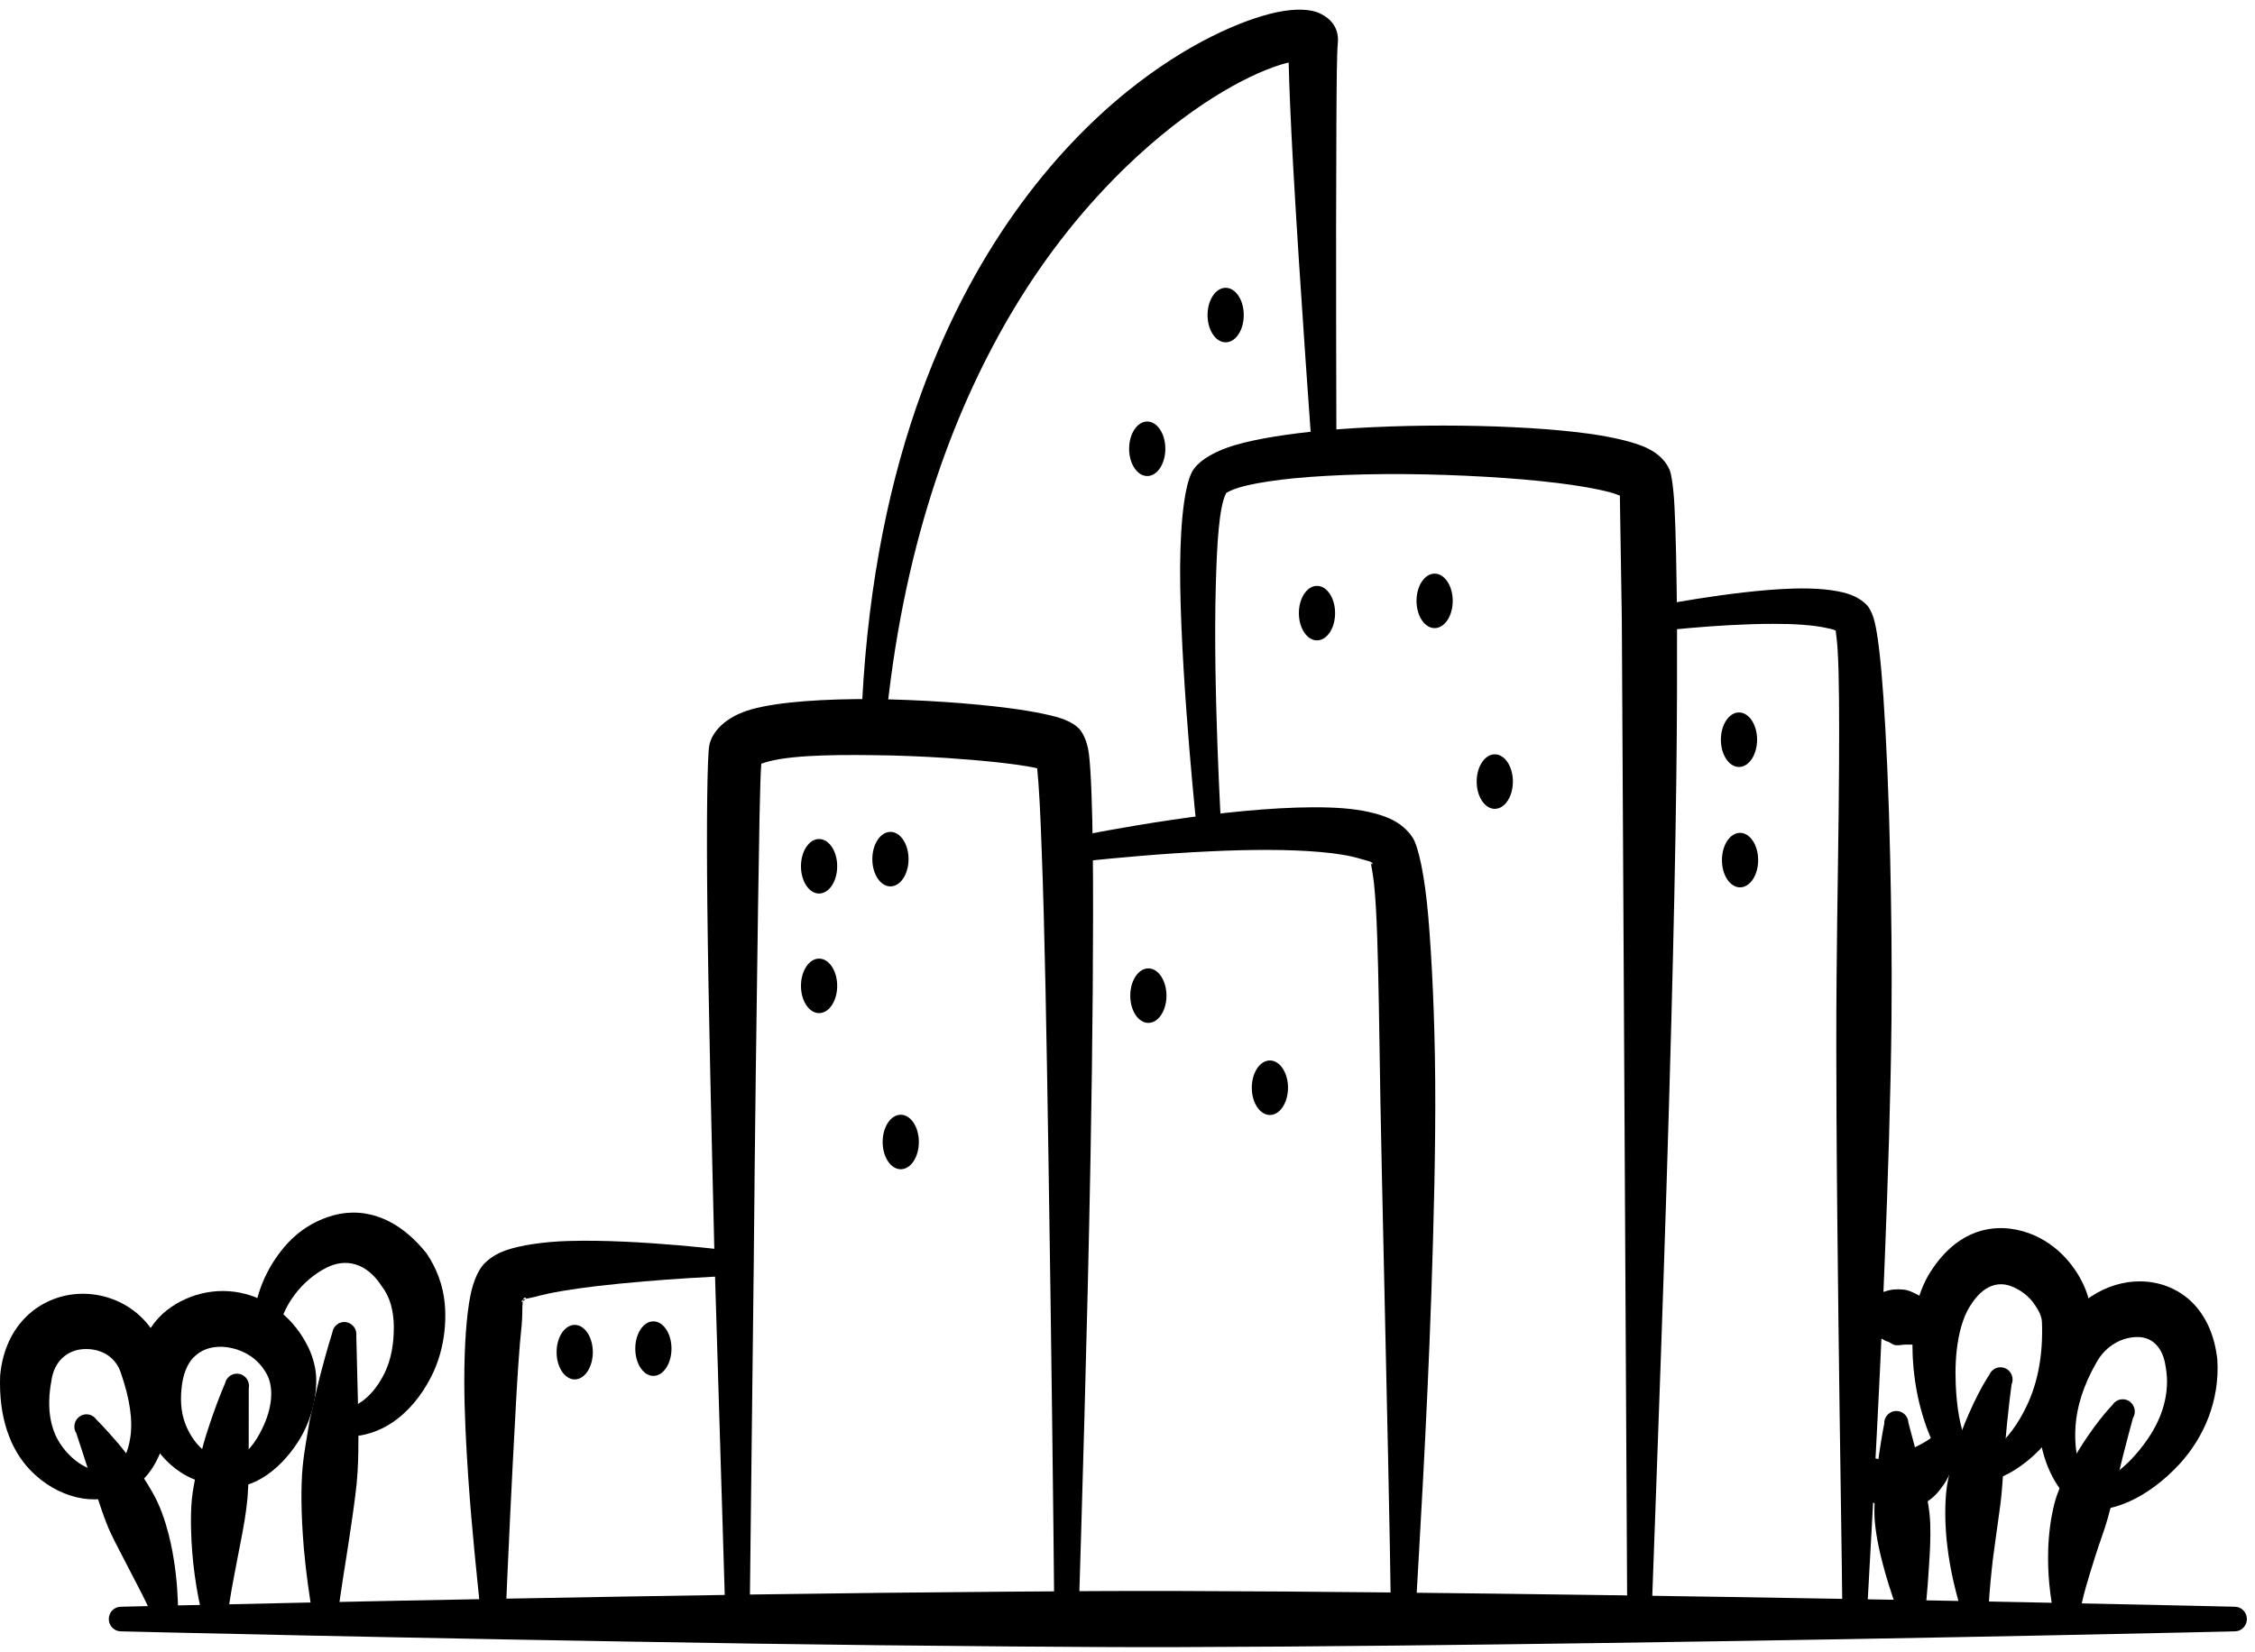 <?xml version="1.0" encoding="UTF-8"?> <svg xmlns="http://www.w3.org/2000/svg" width="217" height="159" viewBox="0 0 217 159" fill="none"><g id="vectorly-UNI-building"><path id="path1826" fill-rule="evenodd" clip-rule="evenodd" d="M11.636 157.03C10.991 157.03 10.469 156.499 10.469 155.847C10.469 155.192 10.991 154.661 11.636 154.661C11.636 154.661 38.469 153.999 72.659 153.479C80.488 153.361 88.703 153.273 97.071 153.209C102.454 153.168 107.9 153.128 113.345 153.145C127.252 153.185 141.159 153.357 154.029 153.536C188.219 154.016 215.052 154.661 215.052 154.661C215.697 154.661 216.219 155.192 216.219 155.847C216.219 156.499 215.697 157.03 215.052 157.03C215.052 157.03 188.219 157.672 154.029 158.155C141.159 158.334 127.252 158.506 113.345 158.547C107.9 158.564 102.454 158.523 97.071 158.483C88.703 158.418 80.488 158.331 72.659 158.212C38.469 157.692 11.636 157.03 11.636 157.03Z" fill="black"></path><path id="path1828" fill-rule="evenodd" clip-rule="evenodd" d="M99.807 73.953C99.691 73.926 99.571 73.899 99.458 73.875C97.553 73.507 94.508 73.186 91.113 72.963C88.82 72.815 86.366 72.71 83.992 72.69C79.481 72.626 75.262 72.744 73.257 73.517C73.124 75.43 73.054 80.416 72.951 87.079C72.808 96.549 72.642 109.292 72.535 121.597L72.14 155.831C72.15 156.483 71.631 157.02 70.99 157.027C70.345 157.034 69.819 156.51 69.813 155.855L68.772 121.627C68.476 109.309 68.17 96.552 68.067 87.069C67.974 78.656 68.071 72.744 68.253 71.761C68.49 70.507 69.74 68.993 72.356 68.267C74.949 67.547 79.358 67.264 84.045 67.291C88.617 67.352 93.46 67.689 97.044 68.156C99.571 68.483 101.523 68.902 102.464 69.277C103.142 69.548 103.584 69.875 103.837 70.139C104.066 70.375 104.615 71.142 104.791 72.595C104.98 74.153 105.107 77.416 105.163 81.828C105.233 89.295 105.15 100.136 104.94 111.471C104.631 128.364 104.076 146.337 103.79 155.855C103.783 156.51 103.258 157.034 102.613 157.027C101.972 157.02 101.453 156.483 101.46 155.831C101.376 146.317 101.16 128.347 100.894 111.468C100.718 100.177 100.535 89.379 100.246 81.95C100.123 78.359 99.98 75.578 99.807 73.953Z" fill="black"></path><path id="path1830" fill-rule="evenodd" clip-rule="evenodd" d="M50.591 125.022C50.631 124.981 50.647 124.944 50.598 124.92C50.468 124.863 50.391 124.941 50.345 125.103C50.225 125.16 50.172 125.228 50.232 125.322C50.252 125.349 50.278 125.336 50.302 125.309C50.235 125.829 50.288 126.745 50.205 127.498C49.956 129.792 49.763 132.917 49.584 136.343C49.421 139.475 49.231 142.826 49.085 146.046C48.919 149.691 48.749 153.117 48.656 155.803C48.679 156.455 48.174 157.006 47.532 157.029C46.891 157.053 46.349 156.539 46.325 155.887C45.943 152.249 45.404 147.245 45.059 142.198C44.843 139.009 44.683 135.826 44.68 132.985C44.676 129.559 44.889 126.626 45.252 124.782C45.554 123.221 46.089 122.19 46.532 121.711C46.994 121.214 47.699 120.687 48.709 120.342C50.096 119.866 52.246 119.528 54.713 119.454C61.489 119.248 70.721 120.433 70.721 120.433C71.363 120.464 71.862 121.018 71.832 121.67C71.802 122.322 71.257 122.829 70.615 122.798C70.615 122.798 63.46 123.079 57.28 123.815C55.059 124.082 52.988 124.407 51.465 124.836C51.209 124.907 50.857 124.957 50.591 125.022ZM50.591 125.022C50.534 125.082 50.428 125.15 50.391 125.194C50.371 125.221 50.338 125.275 50.302 125.309C50.315 125.231 50.328 125.163 50.345 125.103C50.408 125.072 50.495 125.045 50.591 125.022Z" fill="black"></path><path id="path1832" fill-rule="evenodd" clip-rule="evenodd" d="M102.899 83.06C102.264 83.165 101.665 82.726 101.562 82.084C101.459 81.438 101.888 80.827 102.523 80.722C102.523 80.722 105.362 80.121 109.355 79.455C111.423 79.107 113.79 78.752 116.237 78.445C120.842 77.881 125.685 77.526 129.256 77.803C131.061 77.945 132.571 78.29 133.661 78.763C134.745 79.232 135.48 79.915 135.949 80.641C136.477 81.465 137.102 84.192 137.448 88.276C137.787 92.28 138.06 97.763 138.11 103.959C138.159 110.412 137.973 117.636 137.731 124.754C137.315 136.91 136.587 148.728 136.185 155.87C136.171 156.522 135.639 157.043 134.994 157.029C134.353 157.015 133.841 156.472 133.857 155.819C133.758 147.809 133.442 133.913 133.139 120.281C133.03 115.423 132.923 110.602 132.84 106.095C132.777 102.736 132.737 99.554 132.687 96.665C132.597 91.723 132.494 87.658 132.225 85.074C132.125 84.141 131.909 83.05 131.909 83.05C131.909 83.05 131.952 83.114 131.966 83.141C131.982 83.168 132.012 83.236 132.035 83.209C132.265 82.962 131.401 82.817 130.918 82.668C129.891 82.354 128.585 82.148 127.102 82.016C123.99 81.739 120.187 81.769 116.523 81.945C114.106 82.053 111.759 82.219 109.707 82.391C105.738 82.719 102.899 83.06 102.899 83.06Z" fill="black"></path><path id="path1834" fill-rule="evenodd" clip-rule="evenodd" d="M155.88 47.703C155.601 47.595 155.245 47.467 154.919 47.382C152.256 46.679 147.861 46.179 142.994 45.896C137.91 45.598 132.325 45.531 127.601 45.808C125.533 45.923 123.638 46.098 122.025 46.348C120.579 46.568 119.382 46.825 118.545 47.176C118.335 47.264 118.056 47.419 117.996 47.453C117.304 48.808 117.105 52.305 116.995 56.46C116.723 66.501 117.54 80.093 117.54 80.093C117.597 80.745 117.122 81.319 116.48 81.373C115.838 81.427 115.273 80.944 115.22 80.296C115.22 80.296 113.744 66.599 113.574 56.443C113.488 51.291 113.88 46.994 114.708 45.426C115.197 44.5 116.613 43.497 118.897 42.831C120.985 42.223 123.924 41.764 127.282 41.443C135.483 40.703 146.229 40.838 152.825 41.737C155.295 42.075 157.236 42.558 158.387 43.078C159.733 43.686 160.405 44.568 160.684 45.278C160.827 45.629 161.04 46.835 161.139 48.784C161.262 51.142 161.336 54.896 161.382 59.643C161.389 64.035 161.389 69.282 161.312 75.059C161.222 82.16 161.053 90.059 160.837 98.158C160.265 119.824 159.384 142.899 158.919 155.862C158.909 156.518 158.38 157.038 157.735 157.028C157.093 157.018 156.578 156.477 156.591 155.825L156.069 59.673L155.88 47.703Z" fill="black"></path><path id="path1836" fill-rule="evenodd" clip-rule="evenodd" d="M176.649 60.692C176.426 60.584 176.117 60.523 175.764 60.446C174.405 60.148 172.566 60.047 170.615 60.05C165.179 60.054 158.925 60.827 158.925 60.827C158.29 60.935 157.689 60.496 157.586 59.851C157.482 59.206 157.915 58.598 158.546 58.489C158.546 58.489 166.599 56.837 172.543 56.655C174.704 56.587 176.602 56.76 177.859 57.168C178.634 57.419 179.209 57.804 179.621 58.212C179.854 58.446 180.17 58.966 180.389 59.827C180.698 61.037 180.997 63.56 181.24 67.074C181.516 71.088 181.759 76.436 181.892 82.571C181.998 87.338 182.075 92.579 182.021 98.028C181.945 105.586 181.676 113.535 181.376 121.181C180.828 135.269 180.04 148.29 179.631 155.871C179.614 156.527 179.082 157.044 178.437 157.03C177.796 157.017 177.287 156.473 177.3 155.821C177.234 149.283 177.051 138.709 176.911 126.894C176.842 120.671 176.762 114.113 176.729 107.623C176.709 103.045 176.695 98.501 176.735 94.143C176.798 86.622 176.945 79.646 176.971 73.953C176.995 68.993 176.991 65.023 176.835 62.544C176.792 61.811 176.695 61.05 176.649 60.692Z" fill="black"></path><path id="path1838" fill-rule="evenodd" clip-rule="evenodd" d="M124.01 6.023C123.748 6.08 123.475 6.151 123.226 6.229C119.751 7.313 114.269 10.384 108.484 15.942C104.681 19.601 100.745 24.304 97.201 30.341C91.542 39.987 86.801 52.882 85.189 70.069C85.146 70.721 84.59 71.218 83.949 71.174C83.307 71.13 82.822 70.566 82.862 69.913C83.281 57.849 85.245 47.693 88.168 39.213C90.758 31.699 94.076 25.493 97.663 20.439C101.154 15.523 104.904 11.685 108.484 8.793C114.236 4.148 119.575 1.894 122.797 1.192C124.762 0.762 126.195 0.918 126.926 1.249C128.309 1.871 128.861 2.914 128.738 4.185C128.645 5.124 128.622 8.04 128.602 11.878C128.535 23.584 128.605 43.581 128.605 43.581C128.632 44.233 128.129 44.784 127.488 44.808C126.843 44.835 126.301 44.325 126.278 43.673C126.278 43.673 125.097 27.706 124.439 15.949C124.213 11.867 124.06 8.29 124.01 6.023Z" fill="black"></path><path id="path1840" fill-rule="evenodd" clip-rule="evenodd" d="M7.352 137.981C6.996 137.437 7.139 136.7 7.674 136.335C8.209 135.974 8.934 136.119 9.29 136.663C9.29 136.663 10.131 137.474 11.431 139.011C12.023 139.714 12.638 140.545 13.356 141.511C13.934 142.437 14.599 143.413 15.141 144.555C15.467 145.244 15.736 145.991 15.969 146.765C16.305 147.883 16.561 149.038 16.747 150.251C17.023 152.032 17.143 153.782 17.143 155.62C17.266 156.262 16.853 156.883 16.222 157.008C15.59 157.13 14.978 156.711 14.855 156.069C14.14 154.221 13.203 152.579 12.332 150.866C11.74 149.697 11.132 148.596 10.616 147.488C10.38 146.988 10.194 146.478 10.008 145.988C9.705 145.17 9.476 144.386 9.203 143.663L7.352 137.981Z" fill="black"></path><path id="path1842" fill-rule="evenodd" clip-rule="evenodd" d="M21.655 133.166C21.788 132.524 22.406 132.116 23.034 132.247C23.663 132.382 24.068 133.007 23.939 133.649L23.928 142.173C23.885 142.842 23.875 143.532 23.812 144.234C23.749 144.907 23.663 145.586 23.55 146.271C23.347 147.535 23.081 148.782 22.845 150.049C22.472 152.052 22.064 153.93 21.901 155.752C21.95 156.404 21.472 156.975 20.83 157.025C20.188 157.076 19.627 156.589 19.577 155.937C19.228 154.562 18.945 153.14 18.735 151.596C18.539 150.157 18.423 148.711 18.386 147.231C18.363 146.258 18.37 145.288 18.46 144.342C18.553 143.359 18.769 142.417 18.932 141.508C19.244 140.281 19.517 139.15 19.839 138.123C20.8 135.075 21.655 133.166 21.655 133.166Z" fill="black"></path><path id="path1844" fill-rule="evenodd" clip-rule="evenodd" d="M31.98 128.27C32.07 127.621 32.662 127.172 33.3 127.266C33.935 127.361 34.377 127.963 34.288 128.608L34.5 137.216C34.477 138.284 34.504 139.409 34.461 140.588C34.434 141.318 34.397 142.064 34.321 142.821C34.145 144.51 33.879 146.24 33.619 148.004C33.23 150.653 32.748 153.244 32.476 155.812C32.492 156.464 31.987 157.008 31.342 157.028C30.7 157.045 30.165 156.531 30.145 155.876C29.77 153.629 29.437 151.338 29.234 148.973C29.105 147.416 29.018 145.879 29.008 144.358C29.005 143.314 29.025 142.287 29.115 141.294C29.261 139.676 29.57 138.162 29.796 136.75C30.159 135.142 30.471 133.719 30.787 132.493C31.468 129.844 31.98 128.27 31.98 128.27Z" fill="black"></path><path id="path1846" fill-rule="evenodd" clip-rule="evenodd" d="M11.738 143.674C9.321 145.022 5.518 144.282 2.835 141.428C0.999 139.475 -0.148 136.451 0.015 132.39C0.481 127.4 3.908 124.782 7.456 124.552C11.106 124.315 14.976 126.593 15.884 131.049C16.456 134.313 16.379 137.12 15.641 139.255C14.866 141.498 13.563 143.069 11.738 143.674ZM10.817 141.502C11.814 140.948 12.303 139.833 12.529 138.444C12.812 136.725 12.476 134.593 11.642 132.184C11.073 130.383 9.391 129.724 7.878 129.876C6.485 130.015 5.192 130.998 4.939 132.958C4.464 135.525 4.846 137.549 5.807 138.988C7.133 140.978 9.218 142.026 10.817 141.502Z" fill="black"></path><path id="path1848" fill-rule="evenodd" clip-rule="evenodd" d="M21.227 143C17.244 142.669 14.87 139.97 13.733 136.909C12.829 134.473 12.922 131.75 13.637 129.591C14.056 128.317 14.794 127.277 15.645 126.466C17.773 124.574 20.802 123.797 23.644 124.56C26.044 125.205 28.322 126.908 29.698 129.746C30.137 130.702 30.426 131.733 30.433 132.834C30.446 134.831 29.828 137.017 28.654 138.831C26.773 141.737 23.84 143.733 21.227 143ZM21.636 140.669C22.118 140.709 22.557 140.507 22.996 140.257C24.05 139.665 24.851 138.419 25.443 137.061C26.168 135.388 26.417 133.415 25.552 132.067C24.751 130.736 23.554 130.061 22.364 129.777C21.141 129.483 19.848 129.631 18.913 130.405C18.165 130.969 17.703 132.01 17.53 133.172C17.341 134.453 17.354 135.848 17.853 137.105C18.481 138.693 19.635 140.098 21.636 140.669Z" fill="black"></path><path id="path1850" fill-rule="evenodd" clip-rule="evenodd" d="M32.07 138.165C31.428 138.124 30.939 137.564 30.979 136.912C31.016 136.256 31.571 135.759 32.213 135.8C34.477 135.695 35.976 134.178 36.94 132.307C37.652 130.925 37.908 129.293 37.898 127.715C37.891 126.276 37.562 124.877 36.761 123.847C35.242 121.475 33.214 121.117 31.422 122.022C29.124 123.181 27.12 125.631 26.727 128.486C26.701 129.141 26.159 129.648 25.517 129.621C24.872 129.594 24.373 129.043 24.4 128.391C24.207 125.083 25.65 121.83 27.761 119.583C28.845 118.431 30.162 117.627 31.538 117.151C34.613 116.083 38.081 116.928 41.05 120.651C42.007 122.056 42.649 123.732 42.805 125.536C43.001 127.854 42.589 130.361 41.505 132.499C39.663 136.145 36.325 138.878 32.07 138.165Z" fill="black"></path><path id="ellipse1852" d="M55.305 132.779C56.267 132.779 57.047 131.604 57.047 130.155C57.047 128.706 56.267 127.531 55.305 127.531C54.343 127.531 53.562 128.706 53.562 130.155C53.562 131.604 54.343 132.779 55.305 132.779Z" fill="black"></path><path id="ellipse1854" d="M62.875 132.439C63.837 132.439 64.618 131.264 64.618 129.815C64.618 128.366 63.837 127.191 62.875 127.191C61.913 127.191 61.133 128.366 61.133 129.815C61.133 131.264 61.913 132.439 62.875 132.439Z" fill="black"></path><path id="ellipse1856" d="M86.68 112.548C87.642 112.548 88.422 111.374 88.422 109.925C88.422 108.476 87.642 107.301 86.68 107.301C85.718 107.301 84.938 108.476 84.938 109.925C84.938 111.374 85.718 112.548 86.68 112.548Z" fill="black"></path><path id="ellipse1858" d="M78.82 97.521C79.783 97.521 80.563 96.346 80.563 94.897C80.563 93.448 79.783 92.273 78.82 92.273C77.858 92.273 77.078 93.448 77.078 94.897C77.078 96.346 77.858 97.521 78.82 97.521Z" fill="black"></path><path id="ellipse1860" d="M78.82 86.009C79.783 86.009 80.563 84.835 80.563 83.385C80.563 81.936 79.783 80.762 78.82 80.762C77.858 80.762 77.078 81.936 77.078 83.385C77.078 84.835 77.858 86.009 78.82 86.009Z" fill="black"></path><path id="ellipse1862" d="M85.688 85.322C86.65 85.322 87.43 84.147 87.43 82.698C87.43 81.249 86.65 80.074 85.688 80.074C84.725 80.074 83.945 81.249 83.945 82.698C83.945 84.147 84.725 85.322 85.688 85.322Z" fill="black"></path><path id="ellipse1864" d="M110.508 98.462C111.47 98.462 112.25 97.288 112.25 95.839C112.25 94.39 111.47 93.215 110.508 93.215C109.546 93.215 108.766 94.39 108.766 95.839C108.766 97.288 109.546 98.462 110.508 98.462Z" fill="black"></path><path id="ellipse1866" d="M122.203 107.326C123.166 107.326 123.946 106.151 123.946 104.702C123.946 103.253 123.166 102.078 122.203 102.078C121.241 102.078 120.461 103.253 120.461 104.702C120.461 106.151 121.241 107.326 122.203 107.326Z" fill="black"></path><path id="ellipse1868" d="M126.735 61.642C127.697 61.642 128.477 60.467 128.477 59.018C128.477 57.569 127.697 56.395 126.735 56.395C125.772 56.395 124.992 57.569 124.992 59.018C124.992 60.467 125.772 61.642 126.735 61.642Z" fill="black"></path><path id="ellipse1870" d="M138.055 60.462C139.017 60.462 139.797 59.288 139.797 57.839C139.797 56.39 139.017 55.215 138.055 55.215C137.093 55.215 136.312 56.39 136.312 57.839C136.312 59.288 137.093 60.462 138.055 60.462Z" fill="black"></path><path id="ellipse1872" d="M143.844 77.857C144.806 77.857 145.586 76.682 145.586 75.233C145.586 73.784 144.806 72.609 143.844 72.609C142.882 72.609 142.102 73.784 142.102 75.233C142.102 76.682 142.882 77.857 143.844 77.857Z" fill="black"></path><path id="ellipse1874" d="M110.399 45.822C111.361 45.822 112.141 44.647 112.141 43.198C112.141 41.749 111.361 40.574 110.399 40.574C109.436 40.574 108.656 41.749 108.656 43.198C108.656 44.647 109.436 45.822 110.399 45.822Z" fill="black"></path><path id="ellipse1876" d="M117.946 32.951C118.908 32.951 119.688 31.776 119.688 30.327C119.688 28.878 118.908 27.703 117.946 27.703C116.983 27.703 116.203 28.878 116.203 30.327C116.203 31.776 116.983 32.951 117.946 32.951Z" fill="black"></path><path id="ellipse1878" d="M167.344 73.826C168.306 73.826 169.086 72.651 169.086 71.202C169.086 69.753 168.306 68.578 167.344 68.578C166.382 68.578 165.602 69.753 165.602 71.202C165.602 72.651 166.382 73.826 167.344 73.826Z" fill="black"></path><path id="ellipse1880" d="M167.446 85.415C168.408 85.415 169.188 84.241 169.188 82.792C169.188 81.343 168.408 80.168 167.446 80.168C166.483 80.168 165.703 81.343 165.703 82.792C165.703 84.241 166.483 85.415 167.446 85.415Z" fill="black"></path><path id="path1882" fill-rule="evenodd" clip-rule="evenodd" d="M191.436 132.327C191.689 131.725 192.377 131.448 192.969 131.705C193.557 131.962 193.833 132.658 193.58 133.259C193.58 133.259 193.215 135.732 192.899 139.739C192.796 141.023 192.746 142.449 192.59 144.003C192.48 145.125 192.28 146.29 192.124 147.52C191.978 148.679 191.788 149.841 191.665 151.091C191.516 152.577 191.36 154.054 191.343 155.662C191.443 156.307 191.01 156.912 190.372 157.017C189.737 157.118 189.142 156.679 189.039 156.03C188.234 153.527 187.666 151.172 187.393 148.841C187.187 147.104 187.141 145.445 187.26 143.895C187.313 143.216 187.43 142.564 187.56 141.939C187.772 140.905 188.018 139.949 188.314 139.07C189.777 134.732 191.436 132.327 191.436 132.327Z" fill="black"></path><path id="path1884" fill-rule="evenodd" clip-rule="evenodd" d="M203.279 135.24C203.621 134.69 204.343 134.521 204.888 134.869C205.43 135.217 205.596 135.95 205.254 136.504C205.254 136.504 204.609 138.815 203.738 142.393C203.455 143.562 203.199 144.862 202.807 146.231C202.461 147.437 201.979 148.653 201.577 149.964C201.002 151.842 200.363 153.707 200.057 155.809C200.077 156.461 199.572 157.008 198.927 157.028C198.285 157.049 197.747 156.532 197.727 155.88C197.251 153.569 197.029 151.38 197.099 149.2C197.145 147.633 197.344 146.143 197.69 144.758C197.84 144.163 198.049 143.606 198.265 143.068C198.621 142.193 198.99 141.389 199.402 140.66C201.391 137.142 203.279 135.24 203.279 135.24Z" fill="black"></path><path id="path1886" fill-rule="evenodd" clip-rule="evenodd" d="M181.319 137.051C181.292 136.399 181.794 135.844 182.436 135.817C183.078 135.79 183.623 136.297 183.649 136.949L185.139 142.578C185.302 143.547 185.558 144.571 185.677 145.676C185.751 146.351 185.767 147.051 185.761 147.757C185.754 149.075 185.651 150.375 185.564 151.696C185.478 153.092 185.325 154.372 185.255 155.663C185.352 156.308 184.913 156.913 184.278 157.011C183.639 157.109 183.048 156.663 182.951 156.018C182.413 154.534 181.874 153.024 181.405 151.365C181.113 150.318 180.85 149.284 180.657 148.223C180.531 147.51 180.428 146.801 180.391 146.105C180.335 144.973 180.441 143.902 180.471 142.899C180.601 141.791 180.7 140.831 180.827 139.976C181.096 138.128 181.319 137.051 181.319 137.051Z" fill="black"></path><path id="path1888" fill-rule="evenodd" clip-rule="evenodd" d="M190.121 142.626C188.937 142.592 187.807 141.734 186.819 140.295C186.008 139.112 185.343 137.474 184.845 135.636C184.09 132.855 183.841 129.636 184.203 126.912C184.412 125.348 184.898 123.96 185.523 122.831C188.242 118.213 192.066 117.574 195.211 118.693C196.581 119.176 197.844 120.051 198.835 121.156C200.437 122.936 201.391 125.25 201.255 127.369C200.843 132.332 199.22 136.001 197.232 138.467C194.629 141.697 191.554 142.906 190.121 142.626ZM190.383 140.275C190.799 140.288 191.328 139.913 191.973 139.416C193.086 138.562 194.243 137.082 195.158 135.055C196.072 133.031 196.624 130.44 196.497 127.267C196.484 126.693 196.175 126.142 195.826 125.615C195.271 124.777 194.403 124.115 193.459 123.781C192.225 123.345 190.859 123.757 189.715 125.514C188.475 127.274 188.079 130.325 188.199 133.196C188.289 135.43 188.618 137.565 189.333 138.984C189.649 139.619 189.905 140.177 190.383 140.275Z" fill="black"></path><path id="path1890" fill-rule="evenodd" clip-rule="evenodd" d="M200.243 144.969C198.753 144.419 197.094 142.28 196.419 139.033C195.868 136.364 196.104 132.949 197.64 129.124C199.272 125.337 202.779 123.31 205.961 123.34C209.472 123.377 212.816 125.746 213.375 130.871C213.621 134.797 212.102 138.344 209.751 140.908C208.235 142.567 206.483 143.834 204.867 144.547C202.932 145.402 201.217 145.544 200.243 144.969ZM201.217 142.821C201.622 142.966 202.151 142.635 202.799 142.287C204.123 141.581 205.552 140.175 206.726 138.442C208.032 136.516 208.883 134.09 208.395 131.516C208.135 129.678 207.095 128.749 205.835 128.702C204.329 128.641 202.66 129.462 201.729 131.175C200.459 133.388 199.844 135.472 199.727 137.31C199.614 139.074 199.844 140.57 200.356 141.621C200.622 142.165 200.868 142.618 201.217 142.821Z" fill="black"></path><path id="path1892" fill-rule="evenodd" clip-rule="evenodd" d="M187.045 127.419C187.55 127.821 187.64 128.568 187.241 129.082C186.842 129.595 186.107 129.683 185.605 129.278C185.605 129.278 184.807 129.467 183.444 129.426C183.099 129.416 182.749 129.538 182.364 129.474C182.081 129.426 181.872 129.18 181.569 129.112C181.34 129.061 181.204 128.872 180.958 128.835C180.492 128.761 180.176 128.518 179.641 128.572C179.099 128.92 178.378 128.757 178.032 128.207C177.689 127.653 177.849 126.923 178.391 126.572C179.052 125.497 179.82 125.125 180.721 124.568C180.971 124.413 181.213 124.379 181.479 124.288C182.041 124.095 182.606 124.078 183.162 124.132C183.458 124.163 183.74 124.247 183.999 124.369C184.412 124.561 184.781 124.723 185.1 125C185.466 125.321 185.748 125.531 185.998 125.865C186.749 126.872 187.045 127.419 187.045 127.419Z" fill="black"></path><path id="path1894" fill-rule="evenodd" clip-rule="evenodd" d="M177.83 141.61C177.447 141.087 177.557 140.344 178.072 139.955C178.591 139.566 179.323 139.678 179.705 140.202C179.705 140.202 180.333 140.367 181.231 140.55C181.473 140.597 181.693 140.411 181.972 140.401C182.182 140.394 182.298 140.127 182.544 140.033C182.823 139.925 183.162 139.887 183.522 139.692C184.366 139.232 185.357 138.898 186.507 137.864C186.836 137.303 187.551 137.117 188.103 137.452C188.655 137.786 188.837 138.512 188.508 139.077C188.242 140.371 187.893 141.252 187.491 142.137C187.255 142.661 186.956 143.033 186.663 143.418C186.085 144.178 185.393 144.628 184.742 144.948C184.393 145.124 184.033 145.232 183.684 145.276C182.697 145.398 181.809 145.405 181.051 145.043C180.36 144.709 179.761 144.431 179.312 143.918C179.033 143.6 178.771 143.381 178.584 143.067C178.069 142.185 177.83 141.61 177.83 141.61Z" fill="black"></path></g></svg> 